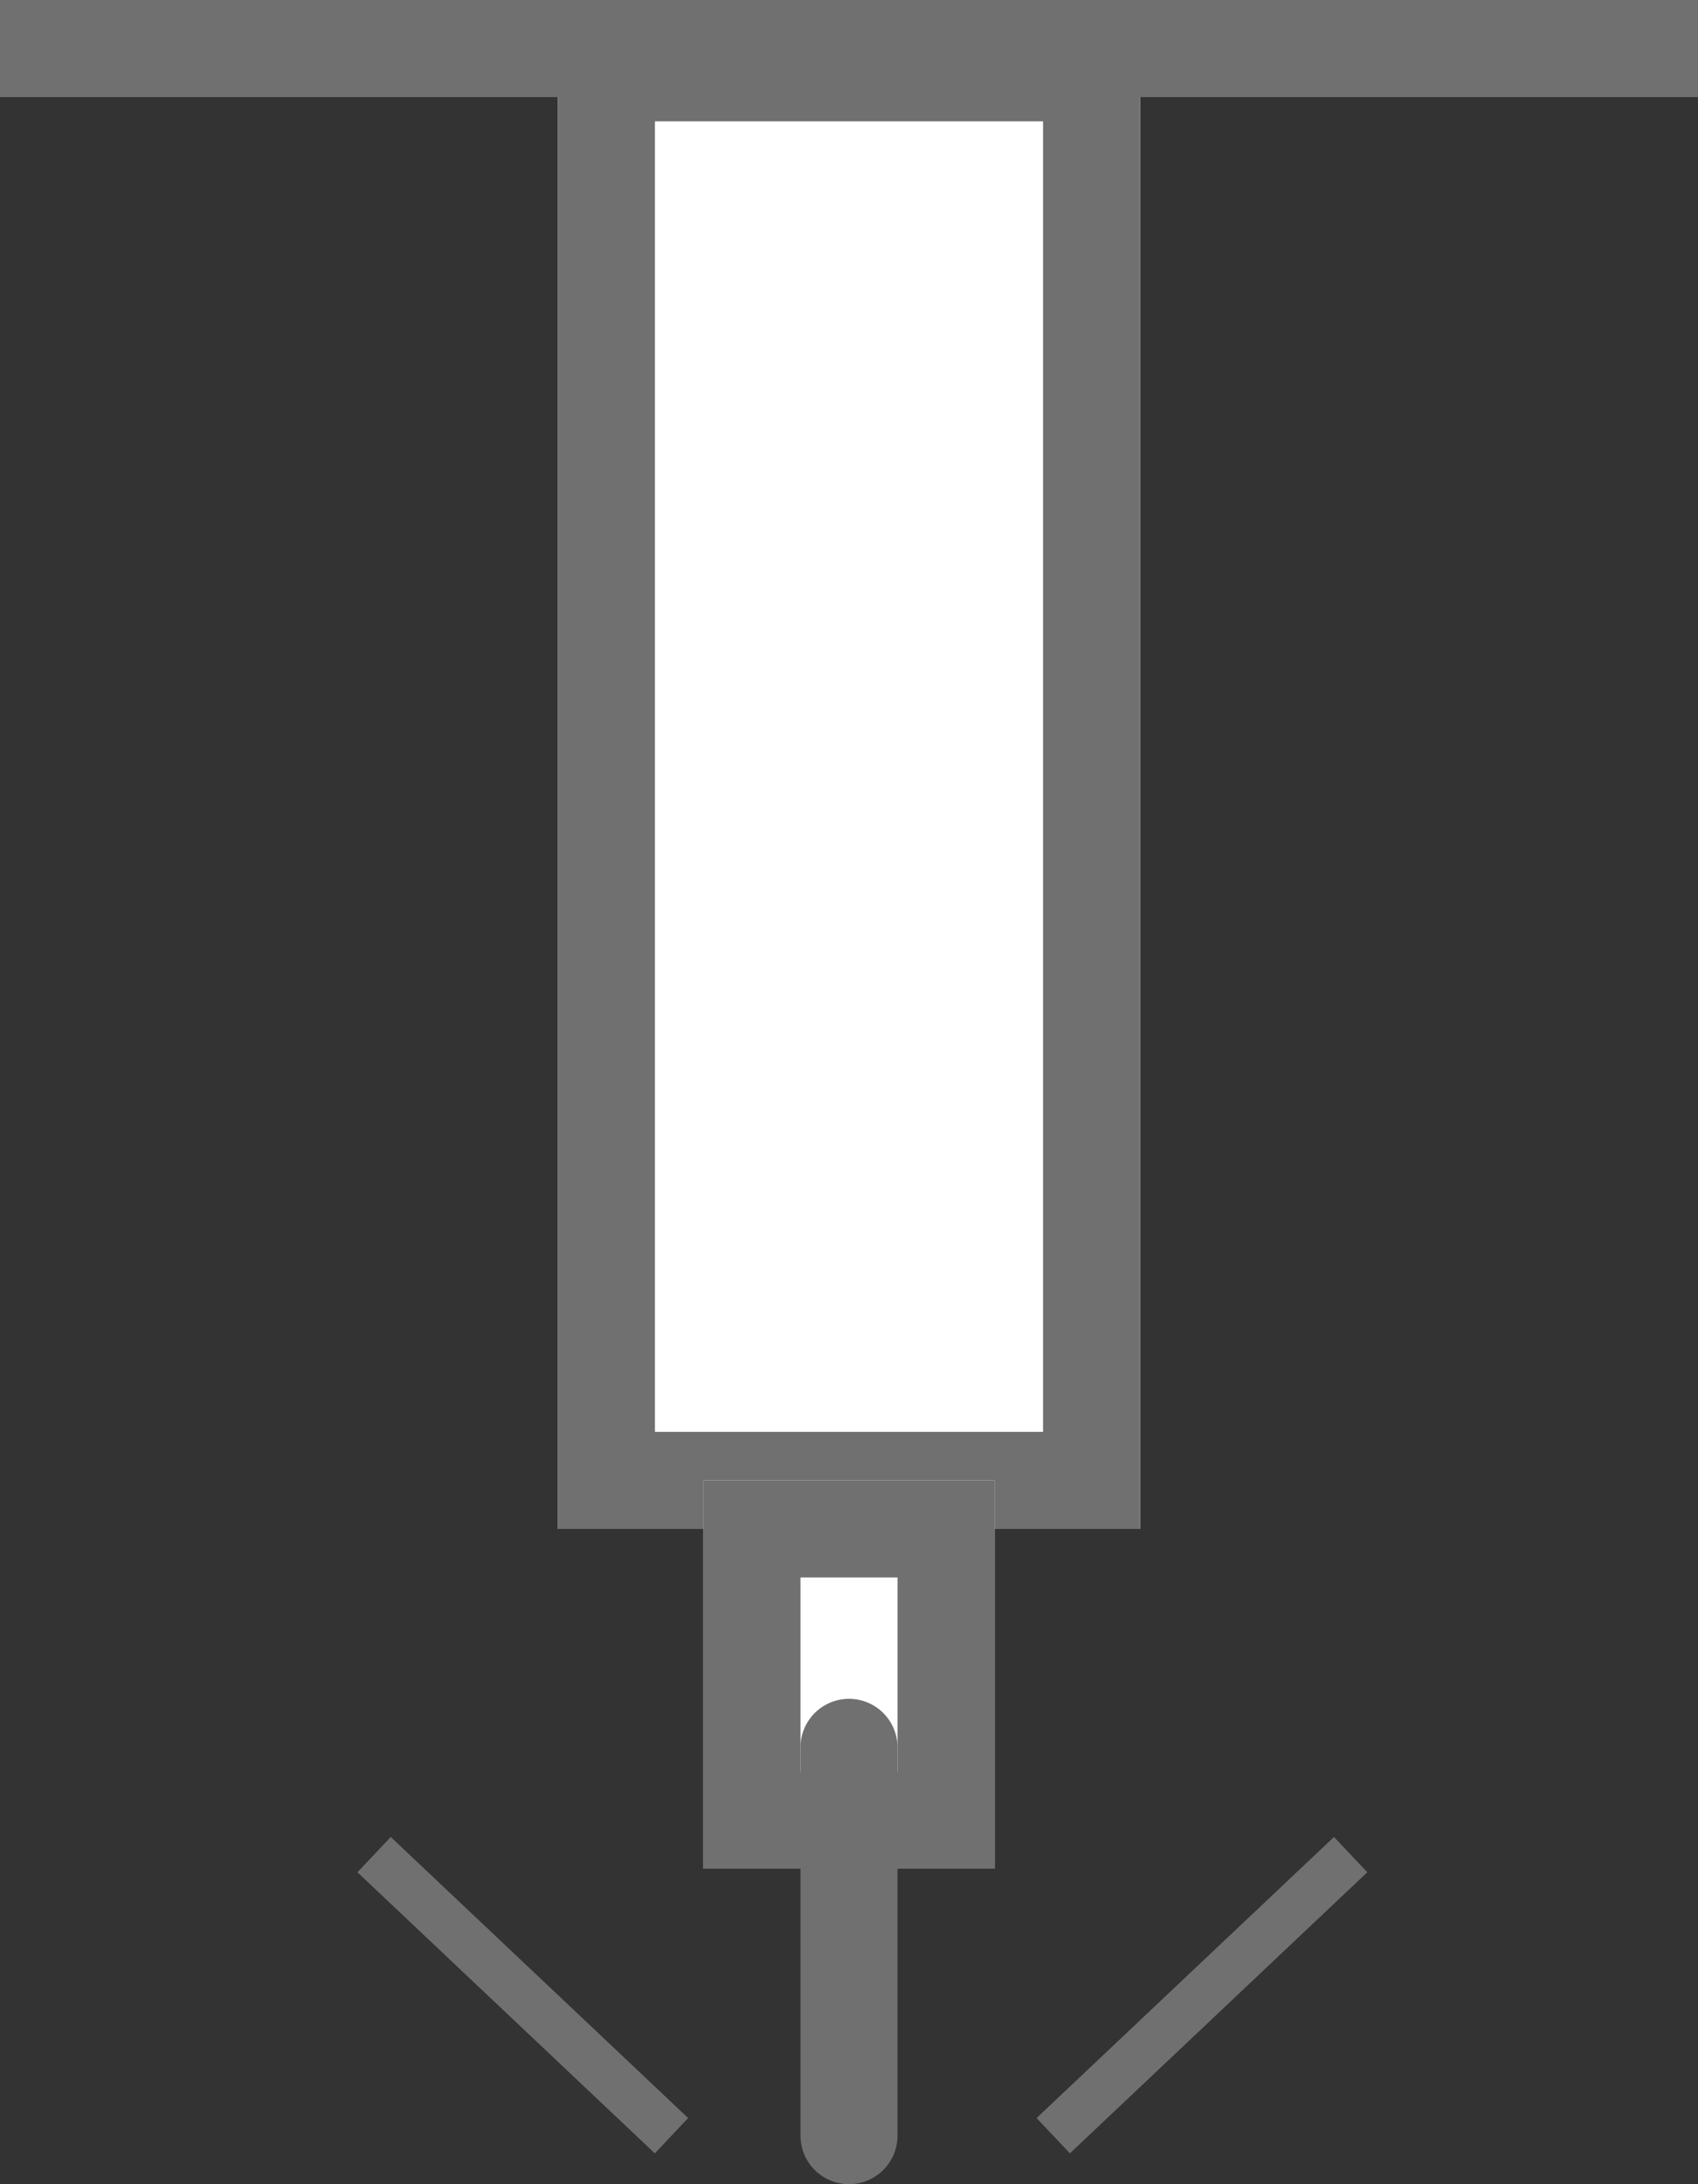 <svg xmlns="http://www.w3.org/2000/svg" width="35" height="45" viewBox="0 0 35 45">
  <rect x="0" y="0" width="35" height="45" fill="#333333" stroke="none"/>
  <g id="Raggruppa_160" data-name="Raggruppa 160" transform="translate(-336 -2835.566)">
    <g id="Raggruppa_156" data-name="Raggruppa 156" transform="translate(11.5 100.066)">
      <g id="Rettangolo_194" data-name="Rettangolo 194" transform="translate(336 2736)" fill="#fff" stroke="#707070" stroke-width="2">
        <rect width="12" height="31" stroke="none"/>
        <rect x="1" y="1" width="10" height="29" fill="none"/>
      </g>
      <g id="Rettangolo_195" data-name="Rettangolo 195" transform="translate(339 2766)" fill="#fff" stroke="#707070" stroke-width="2">
        <rect width="6" height="8" stroke="none"/>
        <rect x="1" y="1" width="4" height="6" fill="none"/>
      </g>
      <line id="Linea_87" data-name="Linea 87" y1="8" transform="translate(342 2771.5)" fill="none" stroke="#707070" stroke-linecap="round" stroke-width="2"/>
      <line id="Linea_88" data-name="Linea 88" x2="35" transform="translate(324.5 2736.5)" fill="none" stroke="#707070" stroke-width="2"/>
    </g>
    <path id="Tracciato_160" data-name="Tracciato 160" d="M2321.841,2789.193l-6.13-5.791" transform="translate(-1972 90.374)" fill="none" stroke="#707070" stroke-width="1"/>
    <path id="Tracciato_161" data-name="Tracciato 161" d="M2315.71,2789.193l6.13-5.791" transform="translate(-1958 90.374)" fill="none" stroke="#707070" stroke-width="1"/>
  </g>
</svg>
